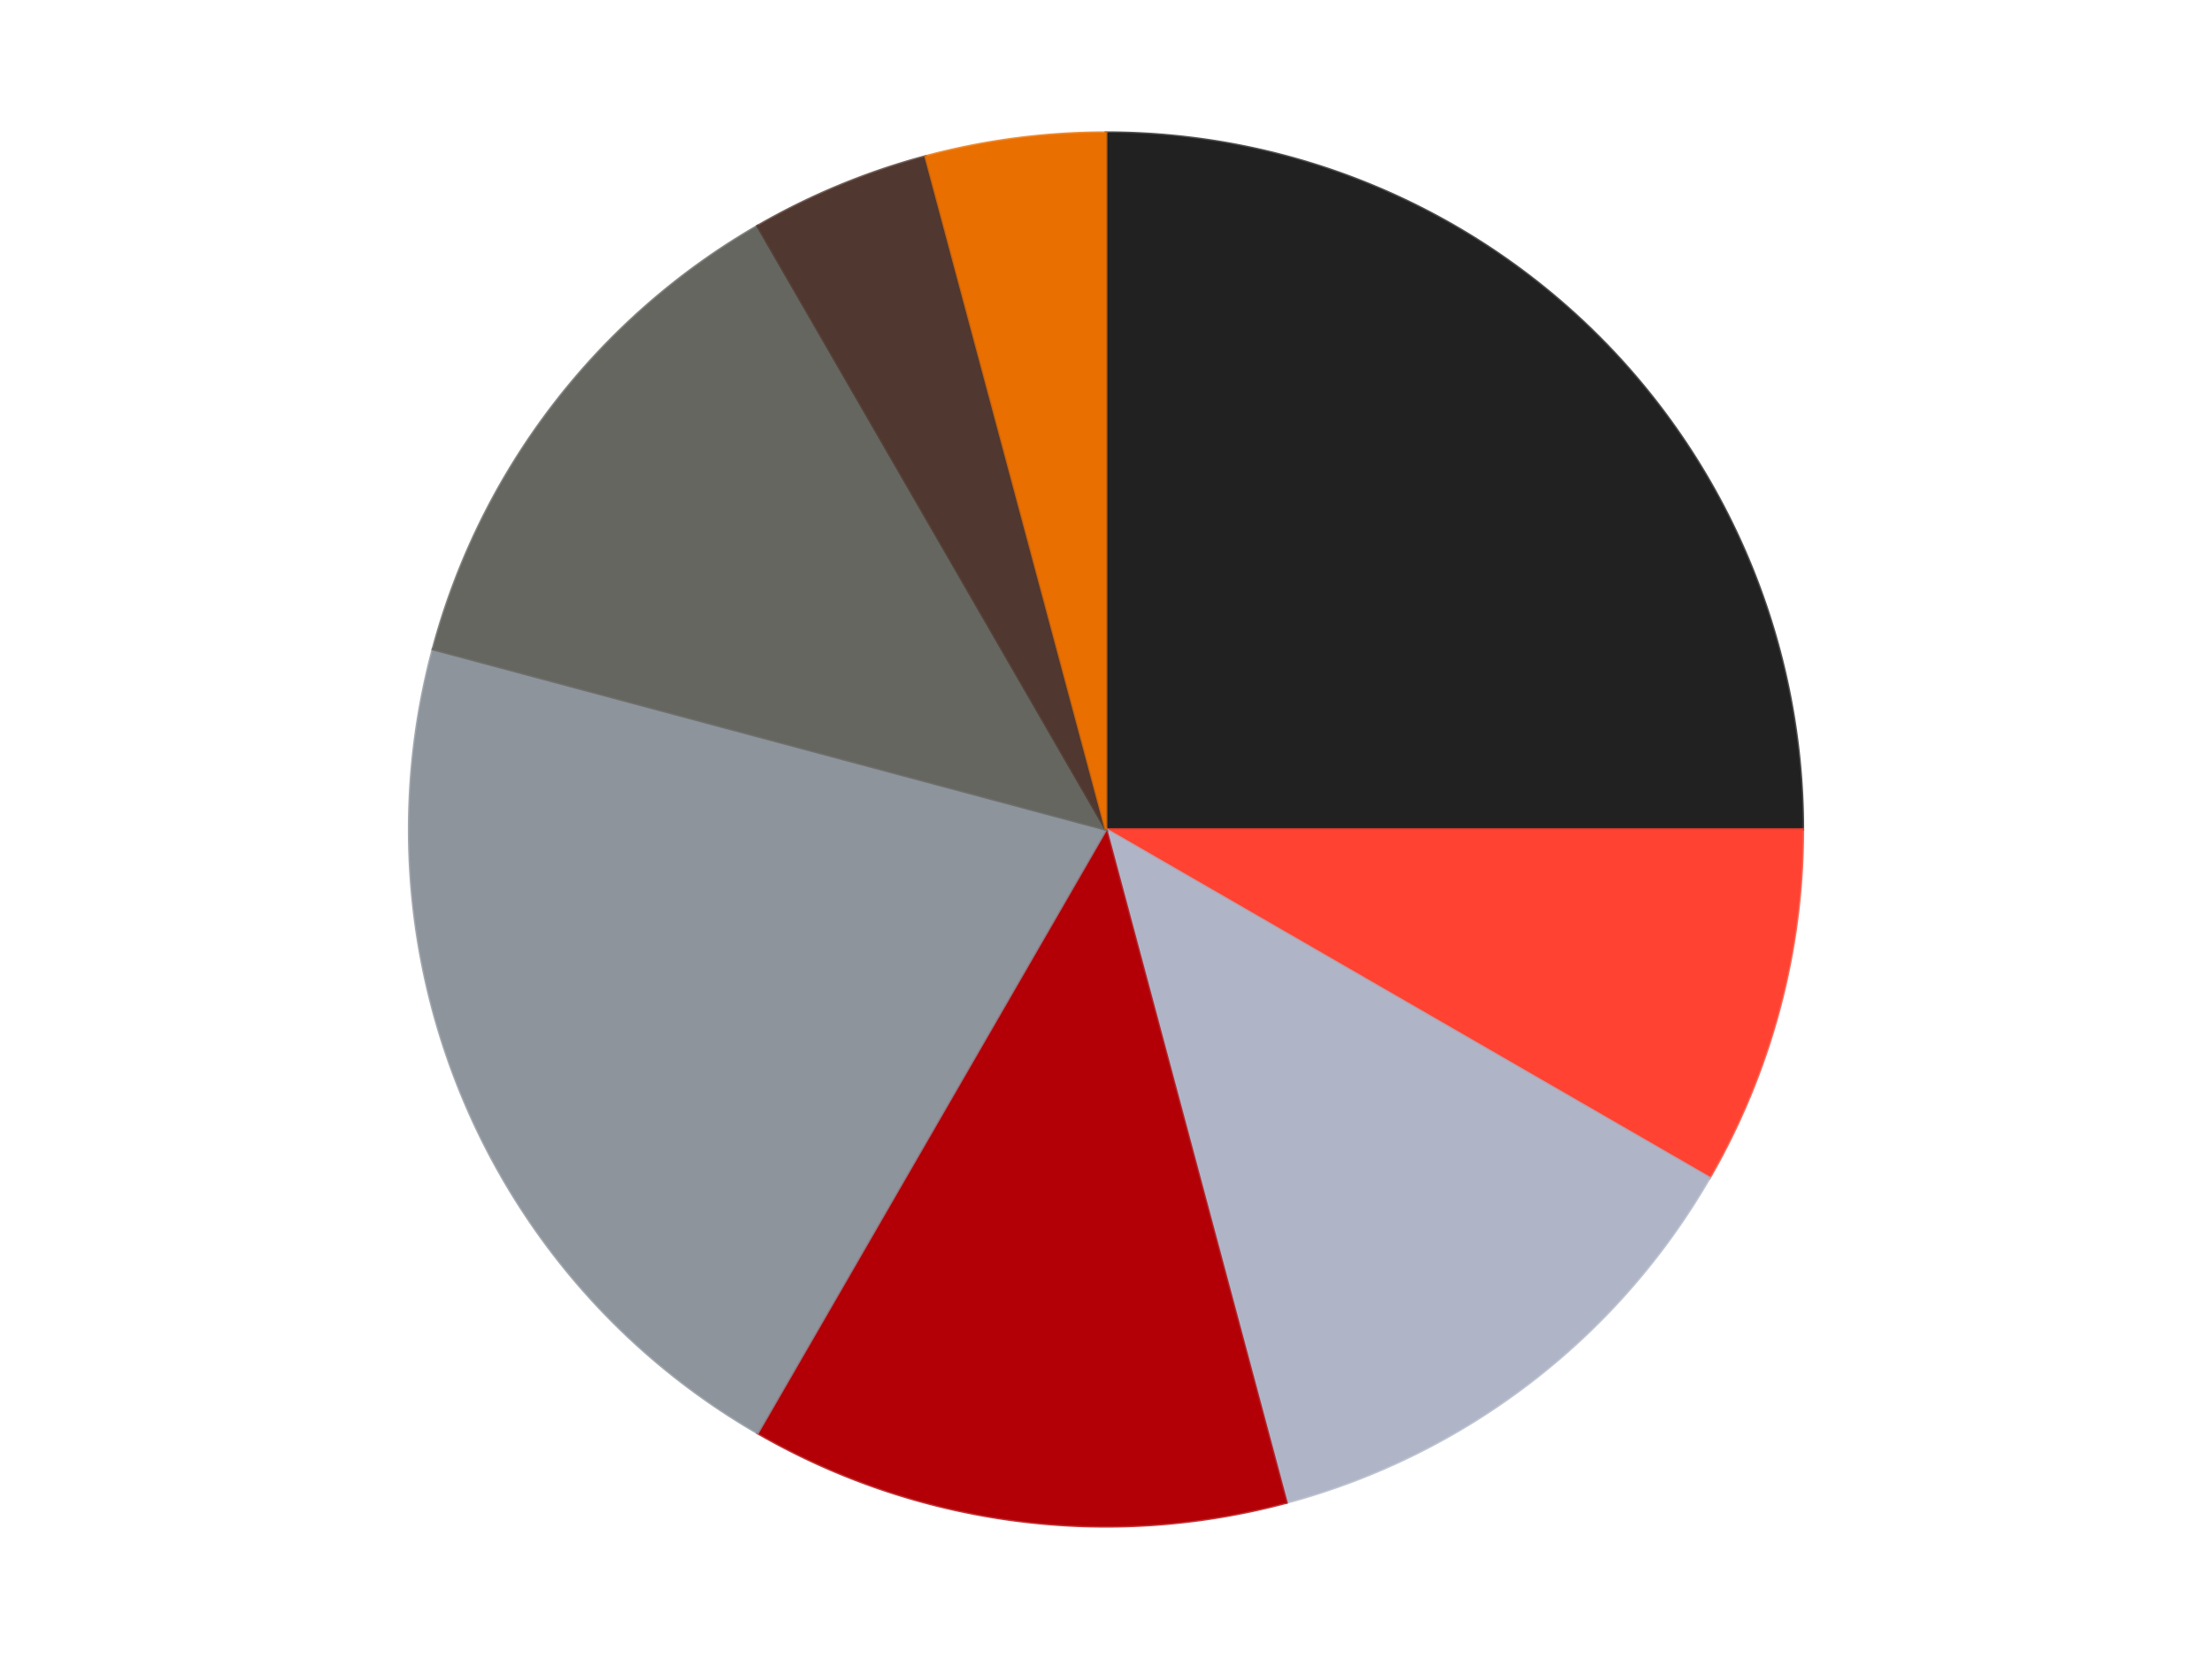 <?xml version='1.0' encoding='utf-8'?>
<svg xmlns="http://www.w3.org/2000/svg" xmlns:xlink="http://www.w3.org/1999/xlink" id="chart-3ea915de-9469-4e1c-b758-642613a2d396" class="pygal-chart" viewBox="0 0 800 600"><!--Generated with pygal 3.0.5 (lxml) ©Kozea 2012-2016 on 2025-01-03--><!--http://pygal.org--><!--http://github.com/Kozea/pygal--><defs><style type="text/css">#chart-3ea915de-9469-4e1c-b758-642613a2d396{-webkit-user-select:none;-webkit-font-smoothing:antialiased;font-family:Consolas,"Liberation Mono",Menlo,Courier,monospace}#chart-3ea915de-9469-4e1c-b758-642613a2d396 .title{font-family:Consolas,"Liberation Mono",Menlo,Courier,monospace;font-size:16px}#chart-3ea915de-9469-4e1c-b758-642613a2d396 .legends .legend text{font-family:Consolas,"Liberation Mono",Menlo,Courier,monospace;font-size:14px}#chart-3ea915de-9469-4e1c-b758-642613a2d396 .axis text{font-family:Consolas,"Liberation Mono",Menlo,Courier,monospace;font-size:10px}#chart-3ea915de-9469-4e1c-b758-642613a2d396 .axis text.major{font-family:Consolas,"Liberation Mono",Menlo,Courier,monospace;font-size:10px}#chart-3ea915de-9469-4e1c-b758-642613a2d396 .text-overlay text.value{font-family:Consolas,"Liberation Mono",Menlo,Courier,monospace;font-size:16px}#chart-3ea915de-9469-4e1c-b758-642613a2d396 .text-overlay text.label{font-family:Consolas,"Liberation Mono",Menlo,Courier,monospace;font-size:10px}#chart-3ea915de-9469-4e1c-b758-642613a2d396 .tooltip{font-family:Consolas,"Liberation Mono",Menlo,Courier,monospace;font-size:14px}#chart-3ea915de-9469-4e1c-b758-642613a2d396 text.no_data{font-family:Consolas,"Liberation Mono",Menlo,Courier,monospace;font-size:64px}
#chart-3ea915de-9469-4e1c-b758-642613a2d396{background-color:transparent}#chart-3ea915de-9469-4e1c-b758-642613a2d396 path,#chart-3ea915de-9469-4e1c-b758-642613a2d396 line,#chart-3ea915de-9469-4e1c-b758-642613a2d396 rect,#chart-3ea915de-9469-4e1c-b758-642613a2d396 circle{-webkit-transition:150ms;-moz-transition:150ms;transition:150ms}#chart-3ea915de-9469-4e1c-b758-642613a2d396 .graph &gt; .background{fill:transparent}#chart-3ea915de-9469-4e1c-b758-642613a2d396 .plot &gt; .background{fill:transparent}#chart-3ea915de-9469-4e1c-b758-642613a2d396 .graph{fill:rgba(0,0,0,.87)}#chart-3ea915de-9469-4e1c-b758-642613a2d396 text.no_data{fill:rgba(0,0,0,1)}#chart-3ea915de-9469-4e1c-b758-642613a2d396 .title{fill:rgba(0,0,0,1)}#chart-3ea915de-9469-4e1c-b758-642613a2d396 .legends .legend text{fill:rgba(0,0,0,.87)}#chart-3ea915de-9469-4e1c-b758-642613a2d396 .legends .legend:hover text{fill:rgba(0,0,0,1)}#chart-3ea915de-9469-4e1c-b758-642613a2d396 .axis .line{stroke:rgba(0,0,0,1)}#chart-3ea915de-9469-4e1c-b758-642613a2d396 .axis .guide.line{stroke:rgba(0,0,0,.54)}#chart-3ea915de-9469-4e1c-b758-642613a2d396 .axis .major.line{stroke:rgba(0,0,0,.87)}#chart-3ea915de-9469-4e1c-b758-642613a2d396 .axis text.major{fill:rgba(0,0,0,1)}#chart-3ea915de-9469-4e1c-b758-642613a2d396 .axis.y .guides:hover .guide.line,#chart-3ea915de-9469-4e1c-b758-642613a2d396 .line-graph .axis.x .guides:hover .guide.line,#chart-3ea915de-9469-4e1c-b758-642613a2d396 .stackedline-graph .axis.x .guides:hover .guide.line,#chart-3ea915de-9469-4e1c-b758-642613a2d396 .xy-graph .axis.x .guides:hover .guide.line{stroke:rgba(0,0,0,1)}#chart-3ea915de-9469-4e1c-b758-642613a2d396 .axis .guides:hover text{fill:rgba(0,0,0,1)}#chart-3ea915de-9469-4e1c-b758-642613a2d396 .reactive{fill-opacity:1.0;stroke-opacity:.8;stroke-width:1}#chart-3ea915de-9469-4e1c-b758-642613a2d396 .ci{stroke:rgba(0,0,0,.87)}#chart-3ea915de-9469-4e1c-b758-642613a2d396 .reactive.active,#chart-3ea915de-9469-4e1c-b758-642613a2d396 .active .reactive{fill-opacity:0.6;stroke-opacity:.9;stroke-width:4}#chart-3ea915de-9469-4e1c-b758-642613a2d396 .ci .reactive.active{stroke-width:1.5}#chart-3ea915de-9469-4e1c-b758-642613a2d396 .series text{fill:rgba(0,0,0,1)}#chart-3ea915de-9469-4e1c-b758-642613a2d396 .tooltip rect{fill:transparent;stroke:rgba(0,0,0,1);-webkit-transition:opacity 150ms;-moz-transition:opacity 150ms;transition:opacity 150ms}#chart-3ea915de-9469-4e1c-b758-642613a2d396 .tooltip .label{fill:rgba(0,0,0,.87)}#chart-3ea915de-9469-4e1c-b758-642613a2d396 .tooltip .label{fill:rgba(0,0,0,.87)}#chart-3ea915de-9469-4e1c-b758-642613a2d396 .tooltip .legend{font-size:.8em;fill:rgba(0,0,0,.54)}#chart-3ea915de-9469-4e1c-b758-642613a2d396 .tooltip .x_label{font-size:.6em;fill:rgba(0,0,0,1)}#chart-3ea915de-9469-4e1c-b758-642613a2d396 .tooltip .xlink{font-size:.5em;text-decoration:underline}#chart-3ea915de-9469-4e1c-b758-642613a2d396 .tooltip .value{font-size:1.5em}#chart-3ea915de-9469-4e1c-b758-642613a2d396 .bound{font-size:.5em}#chart-3ea915de-9469-4e1c-b758-642613a2d396 .max-value{font-size:.75em;fill:rgba(0,0,0,.54)}#chart-3ea915de-9469-4e1c-b758-642613a2d396 .map-element{fill:transparent;stroke:rgba(0,0,0,.54) !important}#chart-3ea915de-9469-4e1c-b758-642613a2d396 .map-element .reactive{fill-opacity:inherit;stroke-opacity:inherit}#chart-3ea915de-9469-4e1c-b758-642613a2d396 .color-0,#chart-3ea915de-9469-4e1c-b758-642613a2d396 .color-0 a:visited{stroke:#F44336;fill:#F44336}#chart-3ea915de-9469-4e1c-b758-642613a2d396 .color-1,#chart-3ea915de-9469-4e1c-b758-642613a2d396 .color-1 a:visited{stroke:#3F51B5;fill:#3F51B5}#chart-3ea915de-9469-4e1c-b758-642613a2d396 .color-2,#chart-3ea915de-9469-4e1c-b758-642613a2d396 .color-2 a:visited{stroke:#009688;fill:#009688}#chart-3ea915de-9469-4e1c-b758-642613a2d396 .color-3,#chart-3ea915de-9469-4e1c-b758-642613a2d396 .color-3 a:visited{stroke:#FFC107;fill:#FFC107}#chart-3ea915de-9469-4e1c-b758-642613a2d396 .color-4,#chart-3ea915de-9469-4e1c-b758-642613a2d396 .color-4 a:visited{stroke:#FF5722;fill:#FF5722}#chart-3ea915de-9469-4e1c-b758-642613a2d396 .color-5,#chart-3ea915de-9469-4e1c-b758-642613a2d396 .color-5 a:visited{stroke:#9C27B0;fill:#9C27B0}#chart-3ea915de-9469-4e1c-b758-642613a2d396 .color-6,#chart-3ea915de-9469-4e1c-b758-642613a2d396 .color-6 a:visited{stroke:#03A9F4;fill:#03A9F4}#chart-3ea915de-9469-4e1c-b758-642613a2d396 .color-7,#chart-3ea915de-9469-4e1c-b758-642613a2d396 .color-7 a:visited{stroke:#8BC34A;fill:#8BC34A}#chart-3ea915de-9469-4e1c-b758-642613a2d396 .text-overlay .color-0 text{fill:black}#chart-3ea915de-9469-4e1c-b758-642613a2d396 .text-overlay .color-1 text{fill:black}#chart-3ea915de-9469-4e1c-b758-642613a2d396 .text-overlay .color-2 text{fill:black}#chart-3ea915de-9469-4e1c-b758-642613a2d396 .text-overlay .color-3 text{fill:black}#chart-3ea915de-9469-4e1c-b758-642613a2d396 .text-overlay .color-4 text{fill:black}#chart-3ea915de-9469-4e1c-b758-642613a2d396 .text-overlay .color-5 text{fill:black}#chart-3ea915de-9469-4e1c-b758-642613a2d396 .text-overlay .color-6 text{fill:black}#chart-3ea915de-9469-4e1c-b758-642613a2d396 .text-overlay .color-7 text{fill:black}
#chart-3ea915de-9469-4e1c-b758-642613a2d396 text.no_data{text-anchor:middle}#chart-3ea915de-9469-4e1c-b758-642613a2d396 .guide.line{fill:none}#chart-3ea915de-9469-4e1c-b758-642613a2d396 .centered{text-anchor:middle}#chart-3ea915de-9469-4e1c-b758-642613a2d396 .title{text-anchor:middle}#chart-3ea915de-9469-4e1c-b758-642613a2d396 .legends .legend text{fill-opacity:1}#chart-3ea915de-9469-4e1c-b758-642613a2d396 .axis.x text{text-anchor:middle}#chart-3ea915de-9469-4e1c-b758-642613a2d396 .axis.x:not(.web) text[transform]{text-anchor:start}#chart-3ea915de-9469-4e1c-b758-642613a2d396 .axis.x:not(.web) text[transform].backwards{text-anchor:end}#chart-3ea915de-9469-4e1c-b758-642613a2d396 .axis.y text{text-anchor:end}#chart-3ea915de-9469-4e1c-b758-642613a2d396 .axis.y text[transform].backwards{text-anchor:start}#chart-3ea915de-9469-4e1c-b758-642613a2d396 .axis.y2 text{text-anchor:start}#chart-3ea915de-9469-4e1c-b758-642613a2d396 .axis.y2 text[transform].backwards{text-anchor:end}#chart-3ea915de-9469-4e1c-b758-642613a2d396 .axis .guide.line{stroke-dasharray:4,4;stroke:black}#chart-3ea915de-9469-4e1c-b758-642613a2d396 .axis .major.guide.line{stroke-dasharray:6,6;stroke:black}#chart-3ea915de-9469-4e1c-b758-642613a2d396 .horizontal .axis.y .guide.line,#chart-3ea915de-9469-4e1c-b758-642613a2d396 .horizontal .axis.y2 .guide.line,#chart-3ea915de-9469-4e1c-b758-642613a2d396 .vertical .axis.x .guide.line{opacity:0}#chart-3ea915de-9469-4e1c-b758-642613a2d396 .horizontal .axis.always_show .guide.line,#chart-3ea915de-9469-4e1c-b758-642613a2d396 .vertical .axis.always_show .guide.line{opacity:1 !important}#chart-3ea915de-9469-4e1c-b758-642613a2d396 .axis.y .guides:hover .guide.line,#chart-3ea915de-9469-4e1c-b758-642613a2d396 .axis.y2 .guides:hover .guide.line,#chart-3ea915de-9469-4e1c-b758-642613a2d396 .axis.x .guides:hover .guide.line{opacity:1}#chart-3ea915de-9469-4e1c-b758-642613a2d396 .axis .guides:hover text{opacity:1}#chart-3ea915de-9469-4e1c-b758-642613a2d396 .nofill{fill:none}#chart-3ea915de-9469-4e1c-b758-642613a2d396 .subtle-fill{fill-opacity:.2}#chart-3ea915de-9469-4e1c-b758-642613a2d396 .dot{stroke-width:1px;fill-opacity:1;stroke-opacity:1}#chart-3ea915de-9469-4e1c-b758-642613a2d396 .dot.active{stroke-width:5px}#chart-3ea915de-9469-4e1c-b758-642613a2d396 .dot.negative{fill:transparent}#chart-3ea915de-9469-4e1c-b758-642613a2d396 text,#chart-3ea915de-9469-4e1c-b758-642613a2d396 tspan{stroke:none !important}#chart-3ea915de-9469-4e1c-b758-642613a2d396 .series text.active{opacity:1}#chart-3ea915de-9469-4e1c-b758-642613a2d396 .tooltip rect{fill-opacity:.95;stroke-width:.5}#chart-3ea915de-9469-4e1c-b758-642613a2d396 .tooltip text{fill-opacity:1}#chart-3ea915de-9469-4e1c-b758-642613a2d396 .showable{visibility:hidden}#chart-3ea915de-9469-4e1c-b758-642613a2d396 .showable.shown{visibility:visible}#chart-3ea915de-9469-4e1c-b758-642613a2d396 .gauge-background{fill:rgba(229,229,229,1);stroke:none}#chart-3ea915de-9469-4e1c-b758-642613a2d396 .bg-lines{stroke:transparent;stroke-width:2px}</style><script type="text/javascript">window.pygal = window.pygal || {};window.pygal.config = window.pygal.config || {};window.pygal.config['3ea915de-9469-4e1c-b758-642613a2d396'] = {"allow_interruptions": false, "box_mode": "extremes", "classes": ["pygal-chart"], "css": ["file://style.css", "file://graph.css"], "defs": [], "disable_xml_declaration": false, "dots_size": 2.5, "dynamic_print_values": false, "explicit_size": false, "fill": false, "force_uri_protocol": "https", "formatter": null, "half_pie": false, "height": 600, "include_x_axis": false, "inner_radius": 0, "interpolate": null, "interpolation_parameters": {}, "interpolation_precision": 250, "inverse_y_axis": false, "js": ["//kozea.github.io/pygal.js/2.0.x/pygal-tooltips.min.js"], "legend_at_bottom": false, "legend_at_bottom_columns": null, "legend_box_size": 12, "logarithmic": false, "margin": 20, "margin_bottom": null, "margin_left": null, "margin_right": null, "margin_top": null, "max_scale": 16, "min_scale": 4, "missing_value_fill_truncation": "x", "no_data_text": "No data", "no_prefix": false, "order_min": null, "pretty_print": false, "print_labels": false, "print_values": false, "print_values_position": "center", "print_zeroes": true, "range": null, "rounded_bars": null, "secondary_range": null, "show_dots": true, "show_legend": false, "show_minor_x_labels": true, "show_minor_y_labels": true, "show_only_major_dots": false, "show_x_guides": false, "show_x_labels": true, "show_y_guides": true, "show_y_labels": true, "spacing": 10, "stack_from_top": false, "strict": false, "stroke": true, "stroke_style": null, "style": {"background": "transparent", "ci_colors": [], "colors": ["#F44336", "#3F51B5", "#009688", "#FFC107", "#FF5722", "#9C27B0", "#03A9F4", "#8BC34A", "#FF9800", "#E91E63", "#2196F3", "#4CAF50", "#FFEB3B", "#673AB7", "#00BCD4", "#CDDC39", "#9E9E9E", "#607D8B"], "dot_opacity": "1", "font_family": "Consolas, \"Liberation Mono\", Menlo, Courier, monospace", "foreground": "rgba(0, 0, 0, .87)", "foreground_strong": "rgba(0, 0, 0, 1)", "foreground_subtle": "rgba(0, 0, 0, .54)", "guide_stroke_color": "black", "guide_stroke_dasharray": "4,4", "label_font_family": "Consolas, \"Liberation Mono\", Menlo, Courier, monospace", "label_font_size": 10, "legend_font_family": "Consolas, \"Liberation Mono\", Menlo, Courier, monospace", "legend_font_size": 14, "major_guide_stroke_color": "black", "major_guide_stroke_dasharray": "6,6", "major_label_font_family": "Consolas, \"Liberation Mono\", Menlo, Courier, monospace", "major_label_font_size": 10, "no_data_font_family": "Consolas, \"Liberation Mono\", Menlo, Courier, monospace", "no_data_font_size": 64, "opacity": "1.0", "opacity_hover": "0.6", "plot_background": "transparent", "stroke_opacity": ".8", "stroke_opacity_hover": ".9", "stroke_width": "1", "stroke_width_hover": "4", "title_font_family": "Consolas, \"Liberation Mono\", Menlo, Courier, monospace", "title_font_size": 16, "tooltip_font_family": "Consolas, \"Liberation Mono\", Menlo, Courier, monospace", "tooltip_font_size": 14, "transition": "150ms", "value_background": "rgba(229, 229, 229, 1)", "value_colors": [], "value_font_family": "Consolas, \"Liberation Mono\", Menlo, Courier, monospace", "value_font_size": 16, "value_label_font_family": "Consolas, \"Liberation Mono\", Menlo, Courier, monospace", "value_label_font_size": 10}, "title": null, "tooltip_border_radius": 0, "tooltip_fancy_mode": true, "truncate_label": null, "truncate_legend": null, "width": 800, "x_label_rotation": 0, "x_labels": null, "x_labels_major": null, "x_labels_major_count": null, "x_labels_major_every": null, "x_title": null, "xrange": null, "y_label_rotation": 0, "y_labels": null, "y_labels_major": null, "y_labels_major_count": null, "y_labels_major_every": null, "y_title": null, "zero": 0, "legends": ["Black", "Trans-Neon Orange", "Light Bluish Gray", "Red", "Flat Silver", "Pearl Dark Gray", "Dark Brown", "Trans-Orange"]}</script><script type="text/javascript" xlink:href="https://kozea.github.io/pygal.js/2.0.x/pygal-tooltips.min.js"/></defs><title>Pygal</title><g class="graph pie-graph vertical"><rect x="0" y="0" width="800" height="600" class="background"/><g transform="translate(20, 20)" class="plot"><rect x="0" y="0" width="760" height="560" class="background"/><g class="series serie-0 color-0"><g class="slices"><g class="slice" style="fill: #212121; stroke: #212121"><path d="M380 28 A252 252 0 0 1 632 280 L380 280 A0 0 0 0 0 380 280 z" class="slice reactive tooltip-trigger"/><desc class="value">6</desc><desc class="x centered">469.09545442950497</desc><desc class="y centered">190.904545570495</desc></g></g></g><g class="series serie-1 color-1"><g class="slices"><g class="slice" style="fill: #FF4231; stroke: #FF4231"><path d="M632 280 A252 252 0 0 1 598.238 406 L380 280 A0 0 0 0 0 380 280 z" class="slice reactive tooltip-trigger"/><desc class="value">2</desc><desc class="x centered">501.7066541124226</desc><desc class="y centered">312.6111996829176</desc></g></g></g><g class="series serie-2 color-2"><g class="slices"><g class="slice" style="fill: #AFB5C7; stroke: #AFB5C7"><path d="M598.238 406 A252 252 0 0 1 445.222 523.413 L380 280 A0 0 0 0 0 380 280 z" class="slice reactive tooltip-trigger"/><desc class="value">3</desc><desc class="x centered">456.7039400550988</desc><desc class="y centered">379.96252087669563</desc></g></g></g><g class="series serie-3 color-3"><g class="slices"><g class="slice" style="fill: #B30006; stroke: #B30006"><path d="M445.222 523.413 A252 252 0 0 1 254 498.238 L380 280 A0 0 0 0 0 380 280 z" class="slice reactive tooltip-trigger"/><desc class="value">3</desc><desc class="x centered">363.5536997802735</desc><desc class="y centered">404.9220525331001</desc></g></g></g><g class="series serie-4 color-4"><g class="slices"><g class="slice" style="fill: #8D949C; stroke: #8D949C"><path d="M254 498.238 A252 252 0 0 1 136.587 214.778 L380 280 A0 0 0 0 0 380 280 z" class="slice reactive tooltip-trigger"/><desc class="value">5</desc><desc class="x centered">263.5911789035779</desc><desc class="y centered">328.2181124780014</desc></g></g></g><g class="series serie-5 color-5"><g class="slices"><g class="slice" style="fill: #666660; stroke: #666660"><path d="M136.587 214.778 A252 252 0 0 1 254 61.762 L380 280 A0 0 0 0 0 380 280 z" class="slice reactive tooltip-trigger"/><desc class="value">3</desc><desc class="x centered">280.03747912330437</desc><desc class="y centered">203.29605994490123</desc></g></g></g><g class="series serie-6 color-6"><g class="slices"><g class="slice" style="fill: #50372F; stroke: #50372F"><path d="M254 61.762 A252 252 0 0 1 314.778 36.587 L380 280 A0 0 0 0 0 380 280 z" class="slice reactive tooltip-trigger"/><desc class="value">1</desc><desc class="x centered">331.7818875219986</desc><desc class="y centered">163.59117890357788</desc></g></g></g><g class="series serie-7 color-7"><g class="slices"><g class="slice" style="fill: #E96F01; stroke: #E96F01"><path d="M314.778 36.587 A252 252 0 0 1 380 28 L380 280 A0 0 0 0 0 380 280 z" class="slice reactive tooltip-trigger"/><desc class="value">1</desc><desc class="x centered">363.5536997802734</desc><desc class="y centered">155.0779474668999</desc></g></g></g></g><g class="titles"/><g transform="translate(20, 20)" class="plot overlay"><g class="series serie-0 color-0"/><g class="series serie-1 color-1"/><g class="series serie-2 color-2"/><g class="series serie-3 color-3"/><g class="series serie-4 color-4"/><g class="series serie-5 color-5"/><g class="series serie-6 color-6"/><g class="series serie-7 color-7"/></g><g transform="translate(20, 20)" class="plot text-overlay"><g class="series serie-0 color-0"/><g class="series serie-1 color-1"/><g class="series serie-2 color-2"/><g class="series serie-3 color-3"/><g class="series serie-4 color-4"/><g class="series serie-5 color-5"/><g class="series serie-6 color-6"/><g class="series serie-7 color-7"/></g><g transform="translate(20, 20)" class="plot tooltip-overlay"><g transform="translate(0 0)" style="opacity: 0" class="tooltip"><rect rx="0" ry="0" width="0" height="0" class="tooltip-box"/><g class="text"/></g></g></g></svg>